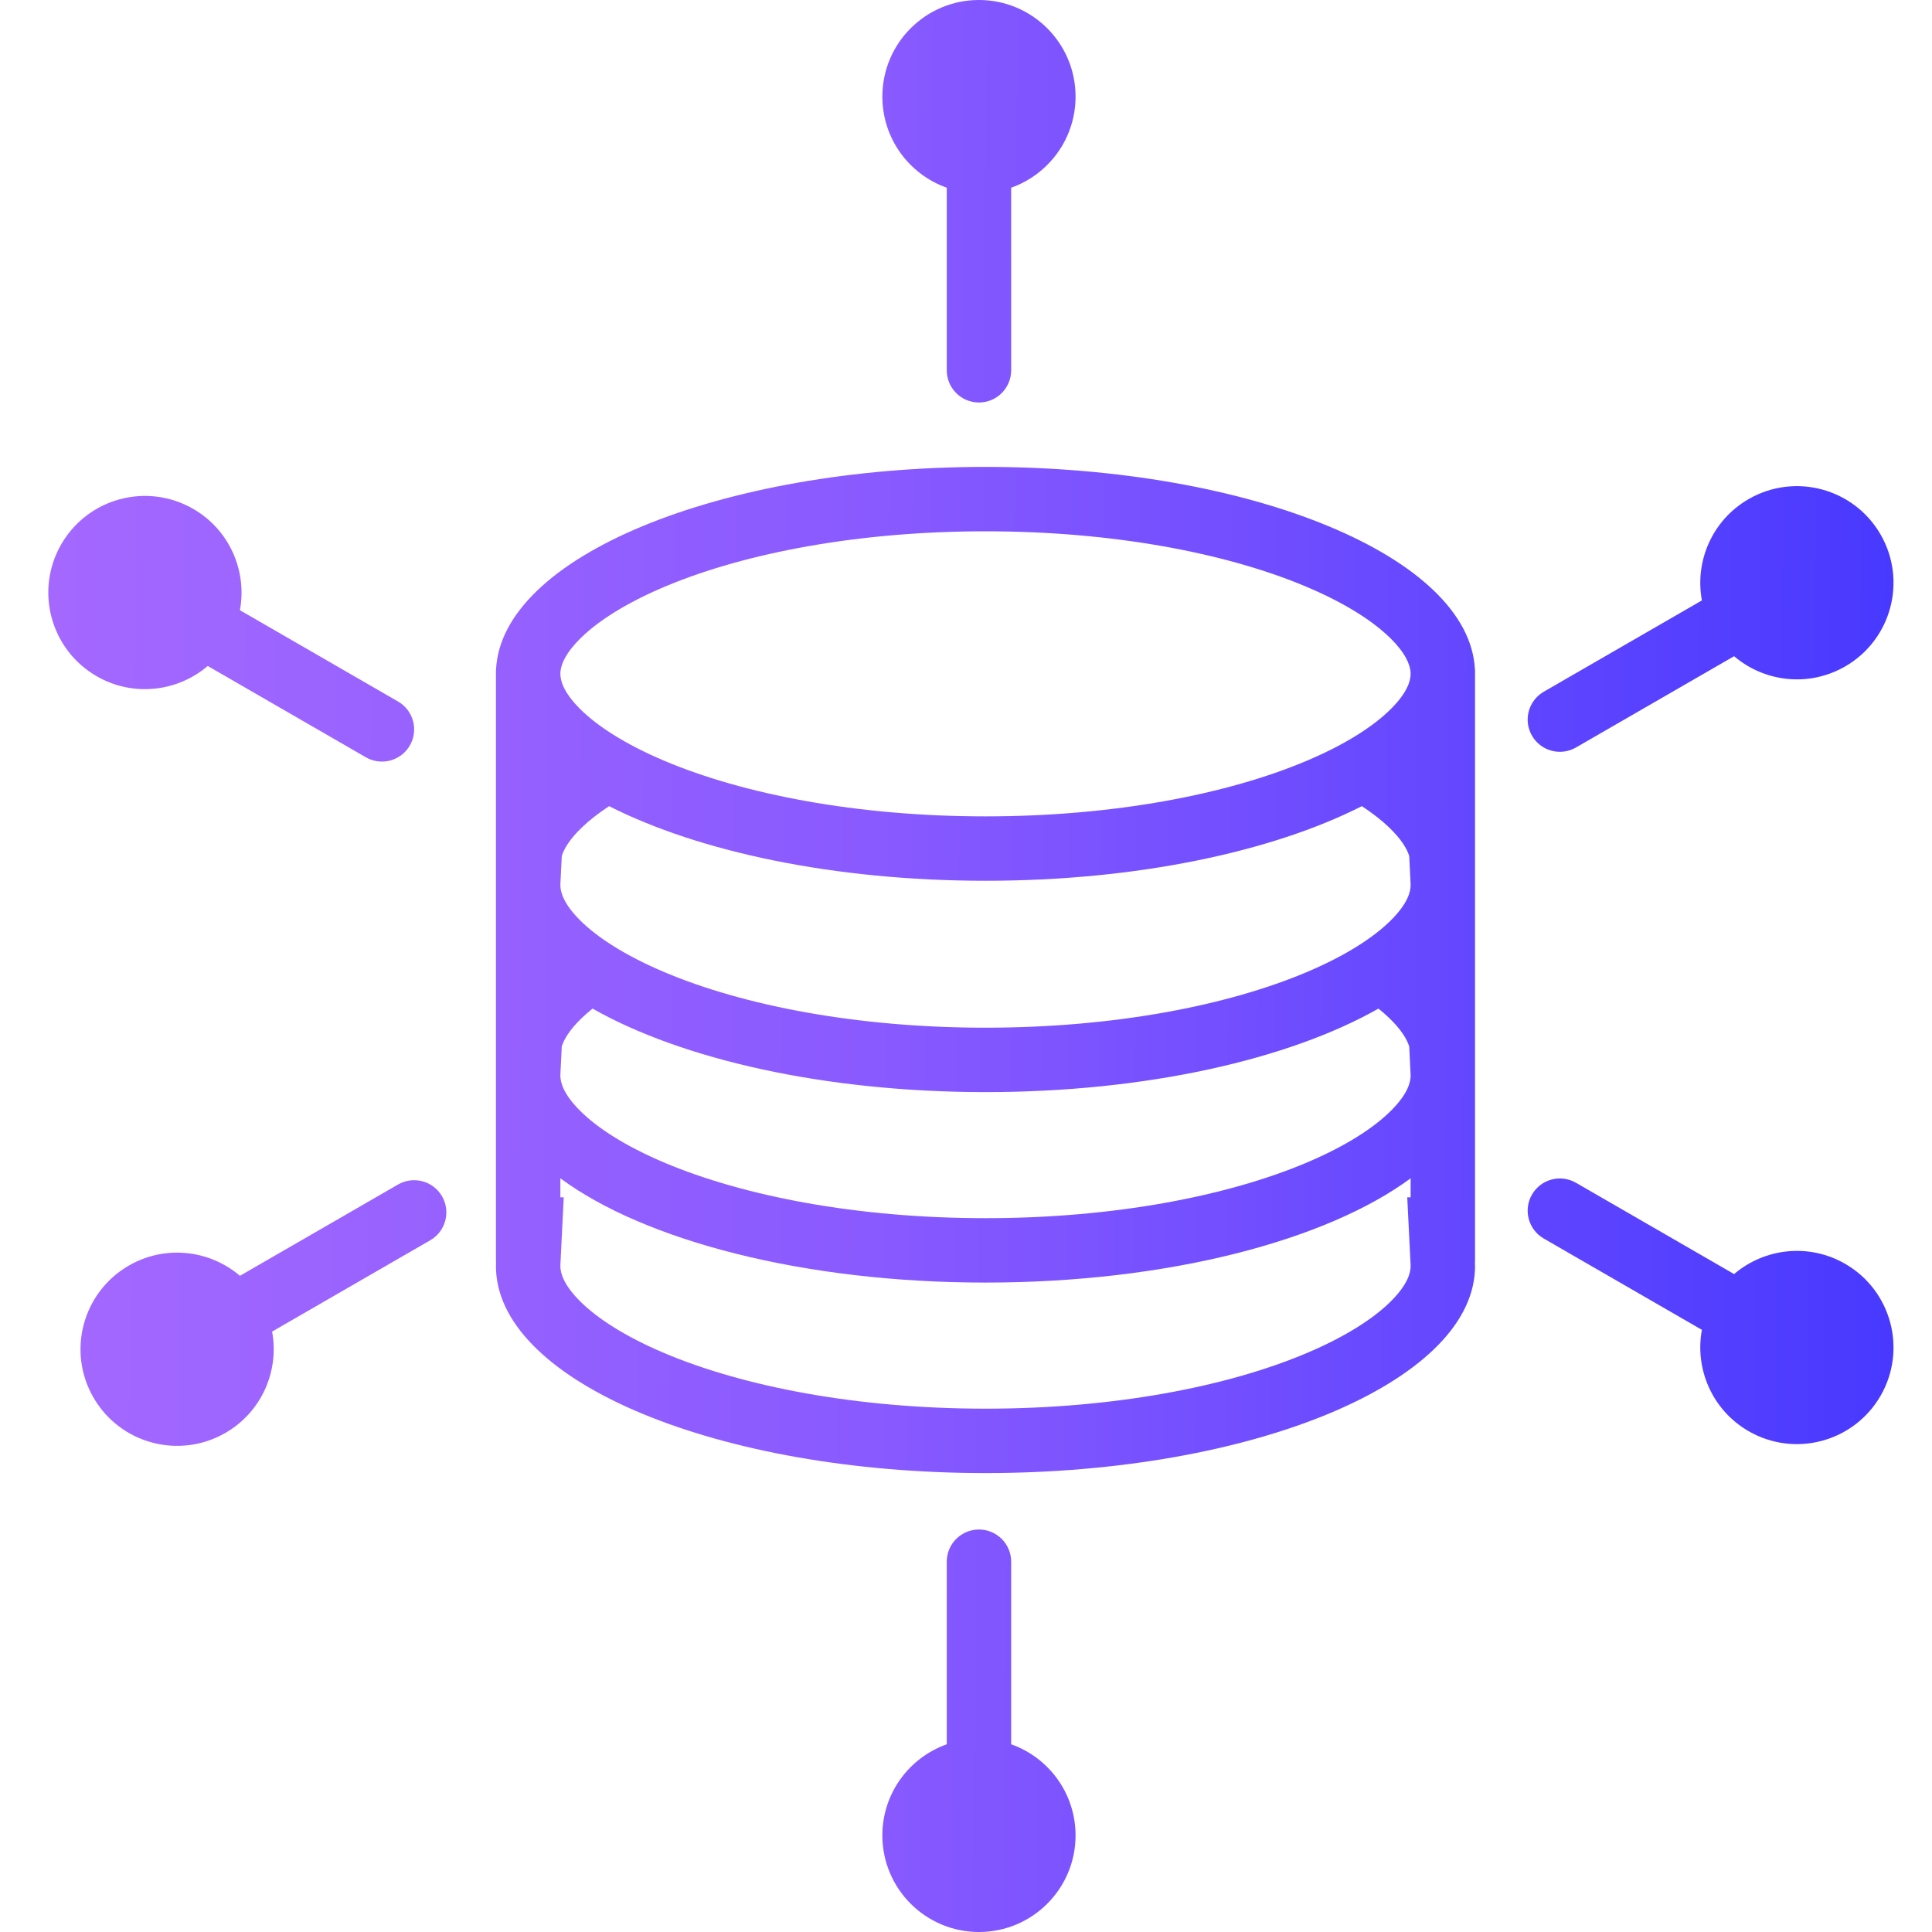<svg width="120" height="120" viewBox="0 0 120 120" fill="none" xmlns="http://www.w3.org/2000/svg">
<path d="M62.805 11.659C65.135 10.835 66.805 8.612 66.805 6C66.805 2.686 64.118 0 60.805 0C57.491 0 54.805 2.686 54.805 6C54.805 8.612 56.474 10.835 58.805 11.659V23C58.805 24.105 59.7 25 60.805 25C61.909 25 62.805 24.105 62.805 23V11.659Z" fill="url(#paint0_linear)"/>
<path fill-rule="evenodd" clip-rule="evenodd" d="M30.805 78.368L30.811 78.369C30.807 78.46 30.805 78.551 30.805 78.642C30.805 78.734 30.807 78.825 30.811 78.916C31.156 85.888 44.634 91.495 61.211 91.495C77.787 91.495 91.266 85.888 91.61 78.916C91.614 78.825 91.617 78.734 91.617 78.642C91.617 78.551 91.614 78.46 91.61 78.369H91.617V41.579H91.61C91.266 34.607 77.787 29 61.211 29C44.634 29 31.156 34.607 30.811 41.579H30.805V78.368ZM86.4 57.153C87.441 56.112 87.617 55.381 87.617 54.979L87.617 54.969L87.616 54.946C87.616 54.932 87.615 54.917 87.615 54.903L87.529 53.162C87.39 52.731 87.052 52.134 86.278 51.392C85.826 50.959 85.264 50.515 84.588 50.072C79.01 52.903 70.608 54.706 61.211 54.706C51.813 54.706 43.411 52.903 37.834 50.072C37.158 50.515 36.595 50.959 36.144 51.392C35.369 52.134 35.031 52.731 34.893 53.162L34.807 54.903C34.805 54.928 34.805 54.953 34.805 54.979C34.805 55.381 34.981 56.112 36.022 57.153C37.079 58.209 38.81 59.344 41.268 60.383C46.169 62.454 53.217 63.832 61.211 63.832C69.205 63.832 76.253 62.454 81.154 60.383C83.612 59.344 85.343 58.209 86.4 57.153ZM34.805 41.853C34.805 42.255 34.981 42.986 36.022 44.026C37.079 45.083 38.81 46.218 41.268 47.257C46.169 49.328 53.217 50.706 61.211 50.706C69.205 50.706 76.253 49.328 81.154 47.257C83.612 46.218 85.343 45.083 86.4 44.026C87.441 42.986 87.617 42.255 87.617 41.853C87.617 41.715 87.596 41.538 87.526 41.323C87.433 41.036 87.253 40.678 86.915 40.253C86.773 40.073 86.603 39.882 86.4 39.679C86.363 39.643 86.326 39.606 86.288 39.57L86.278 39.56C85.206 38.532 83.51 37.445 81.154 36.449C81.091 36.423 81.029 36.396 80.966 36.37C76.071 34.341 69.1 33 61.211 33C53.322 33 46.35 34.341 41.456 36.37C41.302 36.434 41.152 36.498 41.004 36.562C38.784 37.527 37.175 38.571 36.144 39.56L36.12 39.582C36.087 39.615 36.054 39.647 36.022 39.679C35.339 40.361 35.029 40.91 34.895 41.321C34.826 41.537 34.805 41.714 34.805 41.853ZM61.211 67.832C71.206 67.832 80.074 65.793 85.617 62.646C85.859 62.84 86.079 63.032 86.278 63.223C87.052 63.966 87.39 64.562 87.529 64.993L87.615 66.734L87.616 66.755L87.616 66.776C87.617 66.788 87.617 66.799 87.617 66.811C87.617 67.213 87.441 67.944 86.4 68.984C85.343 70.04 83.612 71.175 81.154 72.215C76.253 74.286 69.205 75.663 61.211 75.663C53.217 75.663 46.169 74.286 41.268 72.215C38.81 71.175 37.079 70.04 36.022 68.984C34.981 67.944 34.805 67.213 34.805 66.811L34.805 66.791L34.805 66.777L34.806 66.756L34.807 66.734L34.893 64.993C35.031 64.562 35.369 63.966 36.144 63.223C36.343 63.032 36.563 62.84 36.805 62.646C42.347 65.793 51.216 67.832 61.211 67.832ZM87.617 73.187C82.376 77.056 72.514 79.663 61.211 79.663C49.908 79.663 40.045 77.056 34.805 73.187V74.369H35.014L34.807 78.566C34.805 78.591 34.805 78.617 34.805 78.642C34.805 79.044 34.981 79.775 36.022 80.816C37.079 81.872 38.81 83.007 41.268 84.046C46.169 86.118 53.217 87.495 61.211 87.495C69.205 87.495 76.253 86.118 81.154 84.046C83.612 83.007 85.343 81.872 86.4 80.816C87.441 79.775 87.617 79.044 87.617 78.642L87.616 78.617C87.616 78.6 87.616 78.583 87.615 78.566L87.407 74.369H87.617V73.187Z" fill="url(#paint1_linear)"/>
<path d="M114.609 41.392C112.346 42.699 109.587 42.364 107.708 40.758L97.886 46.428C96.93 46.98 95.707 46.653 95.154 45.696C94.602 44.74 94.93 43.516 95.886 42.964L105.708 37.293C105.256 34.863 106.346 32.306 108.609 31C111.478 29.343 115.148 30.326 116.805 33.196C118.462 36.066 117.478 39.736 114.609 41.392Z" fill="url(#paint2_linear)"/>
<path d="M105.708 82.599C105.256 85.029 106.346 87.586 108.609 88.892C111.478 90.549 115.148 89.566 116.805 86.696C118.462 83.826 117.478 80.157 114.609 78.5C112.346 77.194 109.587 77.528 107.708 79.135L97.886 73.464C96.93 72.912 95.707 73.24 95.154 74.196C94.602 75.153 94.93 76.376 95.886 76.928L105.708 82.599Z" fill="url(#paint3_linear)"/>
<path d="M8.001 78.608C10.263 77.302 13.023 77.636 14.902 79.243L24.723 73.572C25.68 73.019 26.903 73.347 27.456 74.304C28.008 75.26 27.68 76.484 26.723 77.036L16.901 82.707C17.353 85.137 16.263 87.694 14.001 89C11.131 90.657 7.462 89.674 5.805 86.804C4.148 83.934 5.131 80.264 8.001 78.608Z" fill="url(#paint4_linear)"/>
<path d="M14.902 37.901C15.353 35.471 14.263 32.914 12.001 31.608C9.131 29.951 5.462 30.934 3.805 33.804C2.148 36.674 3.131 40.343 6.001 42C8.263 43.306 11.023 42.971 12.902 41.365L22.723 47.036C23.68 47.588 24.903 47.26 25.456 46.304C26.008 45.347 25.68 44.124 24.723 43.572L14.902 37.901Z" fill="url(#paint5_linear)"/>
<path d="M54.805 114C54.805 111.388 56.474 109.165 58.805 108.341V97C58.805 95.895 59.7 95 60.805 95C61.909 95 62.805 95.895 62.805 97V108.341C65.135 109.165 66.805 111.388 66.805 114C66.805 117.314 64.118 120 60.805 120C57.491 120 54.805 117.314 54.805 114Z" fill="url(#paint6_linear)"/>
<defs>
<linearGradient id="paint0_linear" x1="3" y1="23.793" x2="118.151" y2="24.639" gradientUnits="userSpaceOnUse">
<stop stop-color="#A468FF"/>
<stop offset="0.446" stop-color="#895AFF"/>
<stop offset="1" stop-color="#4839FF"/>
</linearGradient>
<linearGradient id="paint1_linear" x1="3" y1="23.793" x2="118.151" y2="24.639" gradientUnits="userSpaceOnUse">
<stop stop-color="#A468FF"/>
<stop offset="0.446" stop-color="#895AFF"/>
<stop offset="1" stop-color="#4839FF"/>
</linearGradient>
<linearGradient id="paint2_linear" x1="3" y1="23.793" x2="118.151" y2="24.639" gradientUnits="userSpaceOnUse">
<stop stop-color="#A468FF"/>
<stop offset="0.446" stop-color="#895AFF"/>
<stop offset="1" stop-color="#4839FF"/>
</linearGradient>
<linearGradient id="paint3_linear" x1="3" y1="23.793" x2="118.151" y2="24.639" gradientUnits="userSpaceOnUse">
<stop stop-color="#A468FF"/>
<stop offset="0.446" stop-color="#895AFF"/>
<stop offset="1" stop-color="#4839FF"/>
</linearGradient>
<linearGradient id="paint4_linear" x1="3" y1="23.793" x2="118.151" y2="24.639" gradientUnits="userSpaceOnUse">
<stop stop-color="#A468FF"/>
<stop offset="0.446" stop-color="#895AFF"/>
<stop offset="1" stop-color="#4839FF"/>
</linearGradient>
<linearGradient id="paint5_linear" x1="3" y1="23.793" x2="118.151" y2="24.639" gradientUnits="userSpaceOnUse">
<stop stop-color="#A468FF"/>
<stop offset="0.446" stop-color="#895AFF"/>
<stop offset="1" stop-color="#4839FF"/>
</linearGradient>
<linearGradient id="paint6_linear" x1="3" y1="23.793" x2="118.151" y2="24.639" gradientUnits="userSpaceOnUse">
<stop stop-color="#A468FF"/>
<stop offset="0.446" stop-color="#895AFF"/>
<stop offset="1" stop-color="#4839FF"/>
</linearGradient>
</defs>
</svg>
